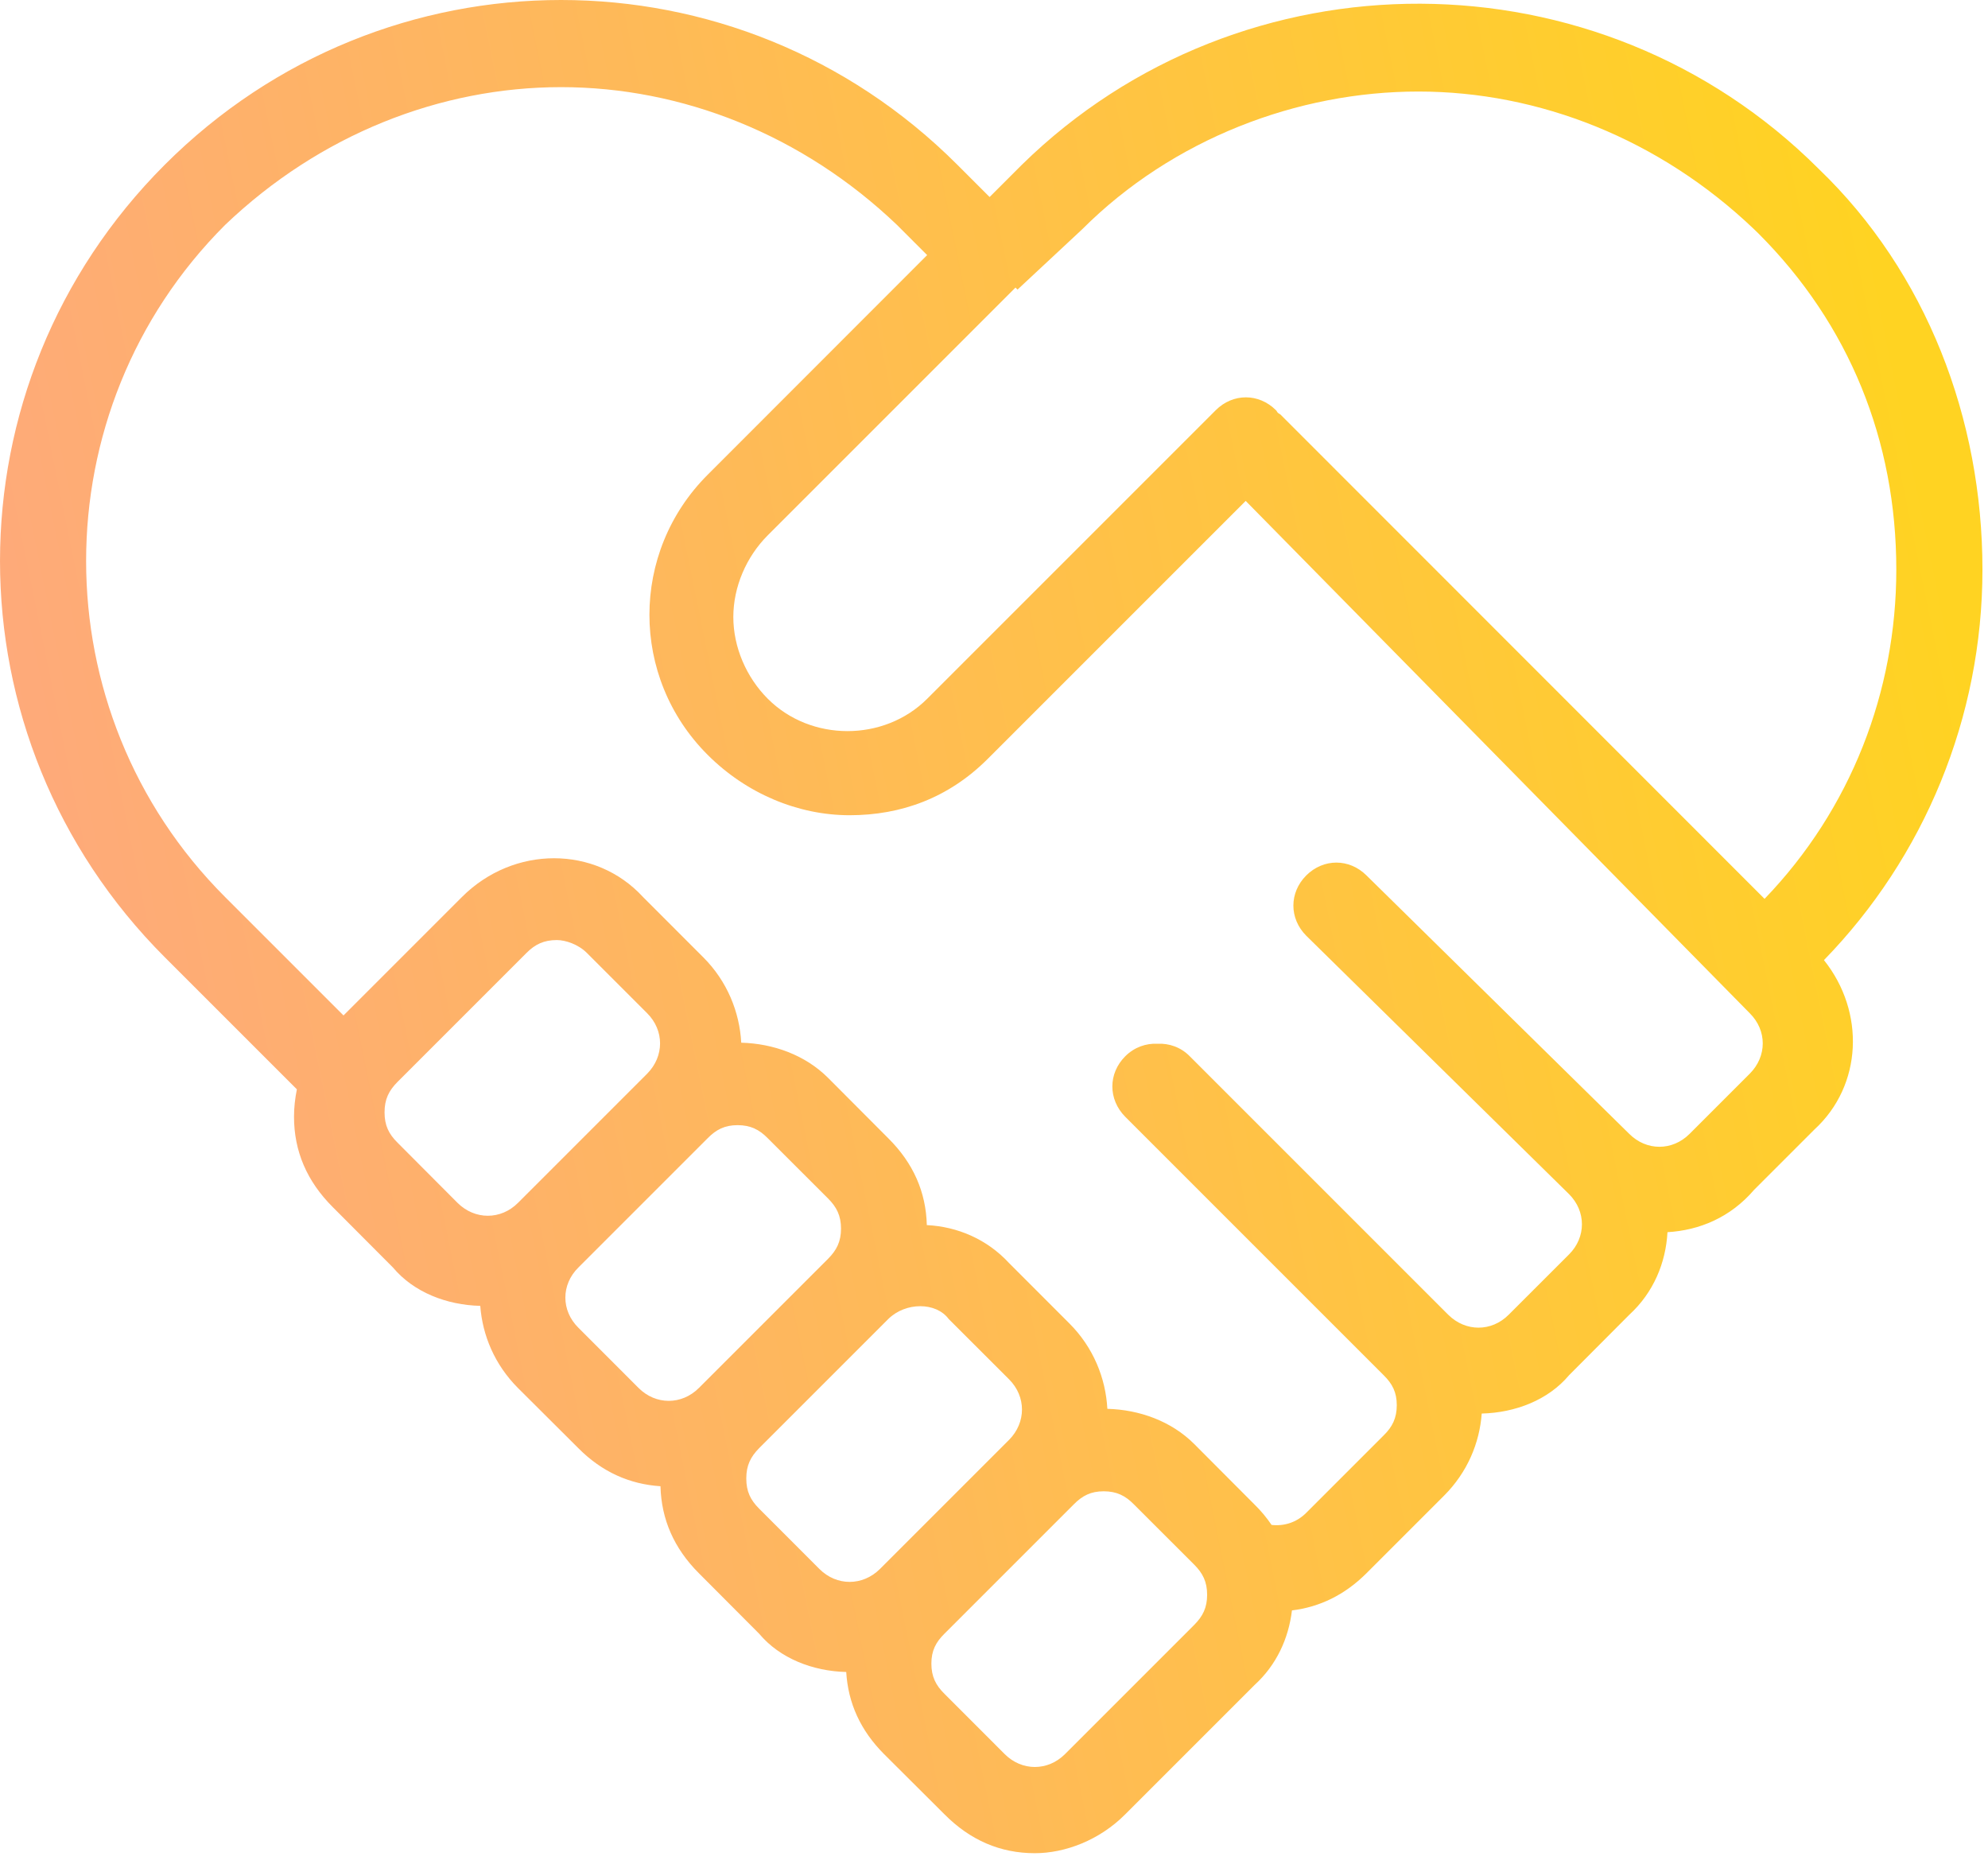 <svg preserveAspectRatio="none" width="100%" height="100%" overflow="visible" style="display: block;" viewBox="0 0 48 45" fill="none" xmlns="http://www.w3.org/2000/svg">
<path id="Vector" d="M13.546 0C10.089 0 6.632 1.324 3.979 3.977C-1.326 9.283 -1.326 17.806 3.979 23.112L7.168 26.301C7.124 26.52 7.099 26.739 7.099 26.963C7.099 27.792 7.408 28.519 8.034 29.144L9.488 30.603C9.992 31.204 10.788 31.509 11.596 31.529C11.649 32.244 11.946 32.951 12.506 33.512L13.965 34.966C14.534 35.539 15.2 35.835 15.947 35.884C15.968 36.68 16.272 37.383 16.874 37.984L18.328 39.443C18.832 40.044 19.628 40.349 20.432 40.369C20.477 41.117 20.774 41.779 21.346 42.352L22.805 43.806C23.426 44.432 24.154 44.744 24.986 44.744C25.714 44.744 26.546 44.432 27.168 43.806L30.288 40.686C30.824 40.198 31.113 39.557 31.194 38.882C31.864 38.801 32.469 38.508 32.994 37.984L34.866 36.112C35.427 35.551 35.724 34.844 35.776 34.129C36.585 34.109 37.381 33.804 37.885 33.203L39.339 31.744C39.924 31.208 40.221 30.489 40.261 29.75C41.025 29.705 41.777 29.4 42.354 28.726L43.808 27.272C44.97 26.207 45.039 24.432 44.039 23.181C46.457 20.698 47.866 17.327 47.866 13.752C47.866 10.112 46.514 6.577 43.914 4.079C38.608 -1.223 29.979 -1.223 24.674 3.977L23.894 4.757L23.114 3.977C20.461 1.324 17.004 0 13.546 0ZM13.546 2.104C16.459 2.104 19.372 3.246 21.659 5.432L22.386 6.159L17.085 11.464C15.212 13.337 15.212 16.352 17.085 18.224C18.019 19.159 19.266 19.683 20.514 19.683C21.761 19.683 22.906 19.264 23.845 18.326L30.077 12.094L42.248 24.464C42.666 24.879 42.666 25.504 42.248 25.923L40.794 27.377C40.379 27.792 39.754 27.792 39.339 27.377L32.994 21.137C32.579 20.723 31.954 20.723 31.539 21.137C31.125 21.552 31.125 22.177 31.539 22.592L37.885 28.832C38.299 29.246 38.299 29.872 37.885 30.286L36.426 31.744C36.012 32.159 35.386 32.159 34.968 31.744L28.728 25.504C28.509 25.281 28.228 25.188 27.948 25.2C27.672 25.188 27.391 25.281 27.168 25.504C26.754 25.919 26.754 26.544 27.168 26.963L33.408 33.203C33.619 33.41 33.725 33.617 33.725 33.926C33.725 34.239 33.619 34.45 33.408 34.657L31.539 36.526C31.299 36.766 30.995 36.851 30.702 36.818C30.584 36.644 30.446 36.477 30.288 36.323L28.834 34.864C28.281 34.312 27.513 34.036 26.737 34.015C26.697 33.276 26.4 32.532 25.819 31.952L24.365 30.497C23.829 29.916 23.114 29.616 22.378 29.579C22.358 28.783 22.053 28.084 21.448 27.483L19.994 26.024C19.441 25.472 18.673 25.196 17.897 25.175C17.857 24.436 17.56 23.692 16.979 23.112L15.525 21.657C14.379 20.41 12.401 20.41 11.154 21.657L8.294 24.517L5.434 21.657C0.961 17.184 0.961 9.904 5.434 5.432C7.721 3.246 10.634 2.104 13.546 2.104ZM34.245 2.21C37.154 2.21 40.066 3.352 42.354 5.537L42.459 5.639C44.645 7.824 45.786 10.632 45.786 13.752C45.786 16.697 44.69 19.537 42.605 21.702L30.914 10.006C30.893 9.99 30.869 9.982 30.853 9.965C30.832 9.945 30.828 9.921 30.808 9.904C30.394 9.49 29.768 9.49 29.354 9.904L22.386 16.872C21.346 17.912 19.579 17.912 18.539 16.872C18.019 16.352 17.706 15.624 17.706 14.897C17.706 14.17 18.019 13.443 18.539 12.923L24.519 6.943L24.568 6.992L26.128 5.537C28.314 3.352 31.332 2.21 34.245 2.21ZM13.445 22.697C13.652 22.697 13.961 22.799 14.168 23.006L15.626 24.464C16.041 24.879 16.041 25.504 15.626 25.923L12.506 29.043C12.092 29.457 11.466 29.457 11.048 29.043L9.594 27.584C9.386 27.377 9.285 27.17 9.285 26.857C9.285 26.544 9.386 26.337 9.594 26.126L12.714 23.006C12.921 22.799 13.132 22.697 13.445 22.697ZM17.808 27.166C18.121 27.166 18.332 27.272 18.539 27.483L19.994 28.937C20.201 29.144 20.306 29.352 20.306 29.664C20.306 29.977 20.201 30.184 19.994 30.392L16.874 33.512C16.459 33.926 15.834 33.926 15.419 33.512L13.965 32.057C13.546 31.643 13.546 31.017 13.965 30.603L17.085 27.483C17.292 27.272 17.499 27.166 17.808 27.166ZM22.22 31.537C22.492 31.537 22.752 31.639 22.906 31.846L24.365 33.304C24.779 33.719 24.779 34.344 24.365 34.763L21.245 37.883C20.826 38.297 20.201 38.297 19.786 37.883L18.328 36.424C18.121 36.217 18.019 36.01 18.019 35.697C18.019 35.384 18.121 35.177 18.328 34.966L21.448 31.846C21.659 31.639 21.944 31.537 22.22 31.537ZM26.648 36.006C26.961 36.006 27.172 36.112 27.379 36.323L28.834 37.777C29.041 37.984 29.146 38.192 29.146 38.504C29.146 38.817 29.041 39.024 28.834 39.232L25.714 42.352C25.299 42.766 24.674 42.766 24.259 42.352L22.805 40.897C22.594 40.69 22.488 40.479 22.488 40.166C22.488 39.857 22.594 39.65 22.805 39.443L25.925 36.323C26.132 36.112 26.339 36.006 26.648 36.006Z" fill="url(#paint0_linear_83_777)"/>
<defs>
<linearGradient id="paint0_linear_83_777" x1="45.775" y1="8.079" x2="-6.851" y2="18.782" gradientUnits="userSpaceOnUse">
<stop stop-color="#FFD322"/>
<stop offset="1" stop-color="#FEA388"/>
</linearGradient>
</defs>
</svg>
